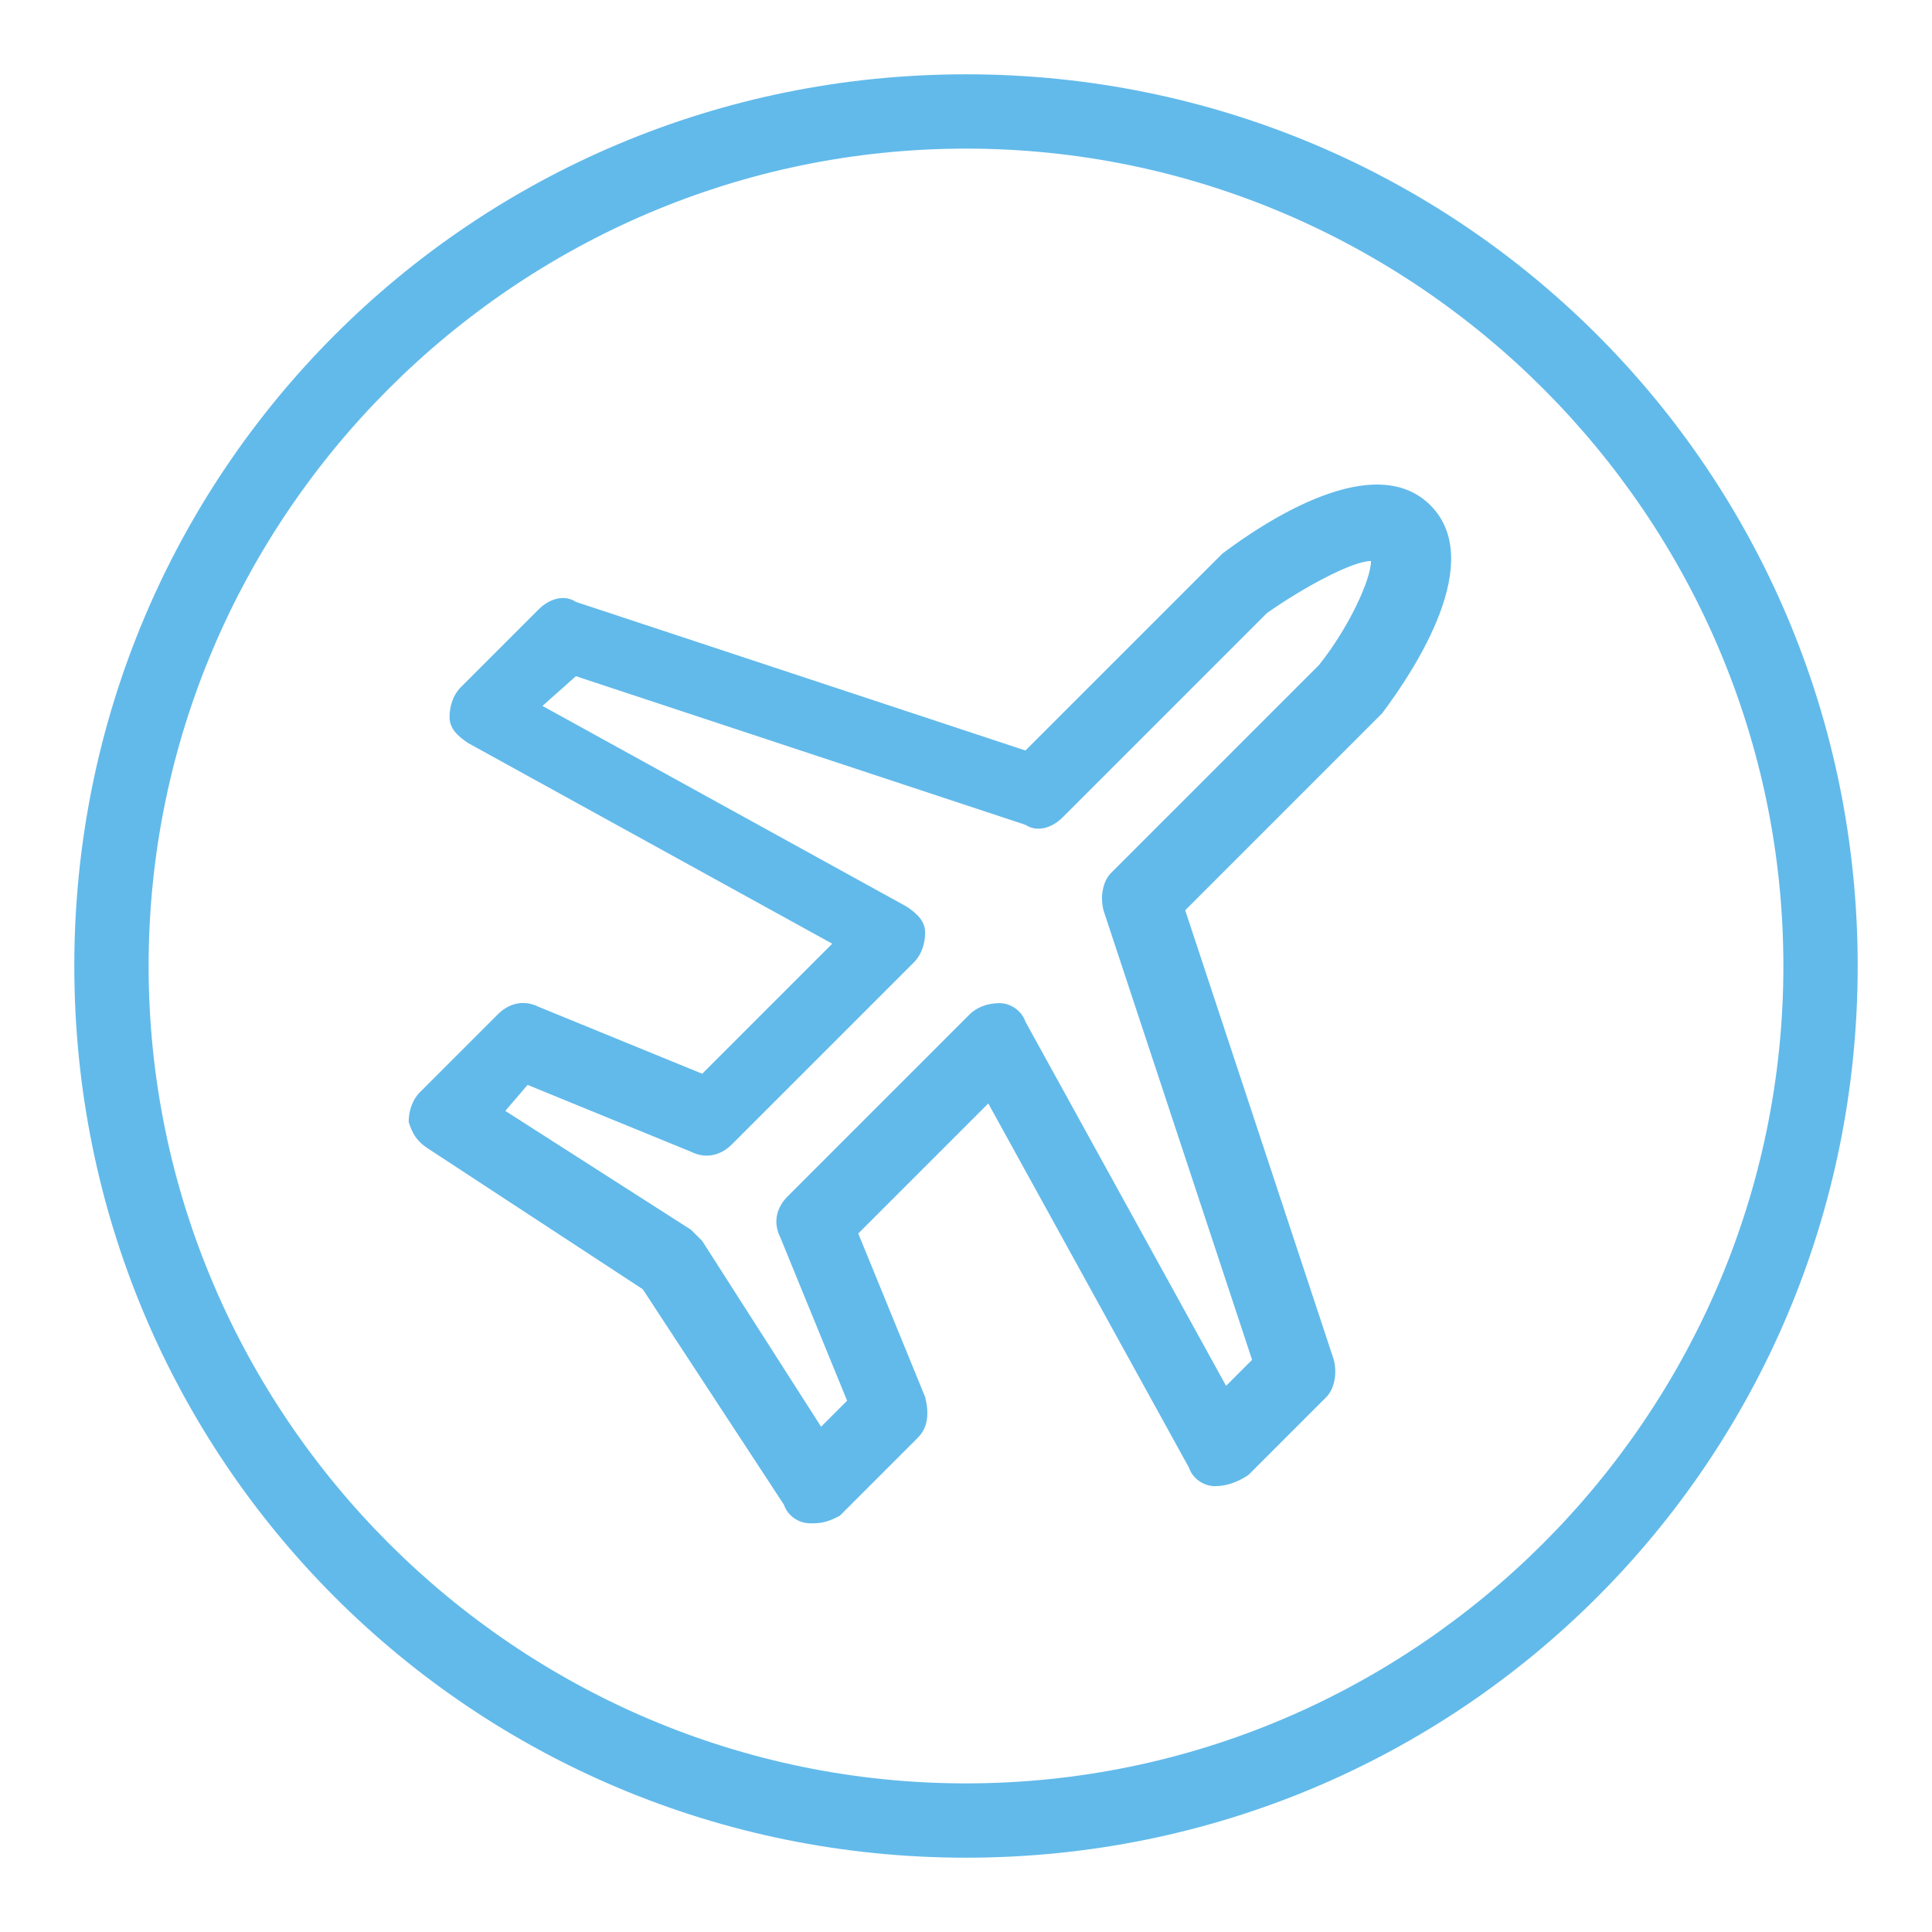 <?xml version="1.0" encoding="utf-8"?>
<!-- Generator: Adobe Illustrator 15.1.0, SVG Export Plug-In . SVG Version: 6.00 Build 0)  -->
<svg version="1.2" baseProfile="tiny" id="Layer_15"
	 xmlns="http://www.w3.org/2000/svg" xmlns:xlink="http://www.w3.org/1999/xlink" x="0px" y="0px" width="52px" height="52px"
	 viewBox="0 0 52 52" xml:space="preserve">
<g>
	<path fill="#62BAEA" d="M13.6,29.9l5,3.2c0.1,0.1,0.2,0.2,0.3,0.3l3.2,5l0.7-0.7L21,33.3c-0.2-0.4-0.1-0.8,0.2-1.1l4.9-4.9
		c0.2-0.2,0.5-0.3,0.8-0.3c0.3,0,0.6,0.2,0.7,0.5l5.4,9.8l0.7-0.7l-4-12.1c-0.1-0.4,0-0.8,0.2-1l5.6-5.6c0.8-1,1.4-2.3,1.4-2.8
		c-0.5,0-1.8,0.7-2.8,1.4L28.6,22c-0.3,0.3-0.7,0.4-1,0.2l-12.1-4L14.6,19l9.8,5.4c0.3,0.2,0.5,0.4,0.5,0.7c0,0.3-0.1,0.6-0.3,0.8
		l-4.9,4.9c-0.3,0.3-0.7,0.4-1.1,0.2l-4.4-1.8L13.6,29.9z M21.9,41c0,0-0.1,0-0.1,0c-0.3,0-0.6-0.2-0.7-0.5l-3.8-5.8l-5.8-3.8
		c-0.3-0.2-0.4-0.4-0.5-0.7c0-0.3,0.1-0.6,0.3-0.8l2.1-2.1c0.3-0.3,0.7-0.4,1.1-0.2l4.4,1.8l3.5-3.5l-9.8-5.4
		c-0.3-0.2-0.5-0.4-0.5-0.7c0-0.3,0.1-0.6,0.3-0.8l2.1-2.1c0.3-0.3,0.7-0.4,1-0.2l12.1,4l5.2-5.2c0,0,0.1-0.1,0.1-0.1
		c1.2-0.9,4.1-2.8,5.6-1.3c1.5,1.5-0.4,4.4-1.3,5.6c0,0-0.1,0.1-0.1,0.1l-5.2,5.2l4,12.1c0.1,0.4,0,0.8-0.2,1l-2.1,2.1
		C33.3,39.9,33,40,32.7,40c-0.3,0-0.6-0.2-0.7-0.5l-5.4-9.8l-3.5,3.5l1.8,4.4c0.1,0.4,0.1,0.8-0.2,1.1l-2.1,2.1
		C22.4,40.9,22.2,41,21.9,41"/>
	<path fill="#62BAEA" d="M26,2C12.7,2,2,12.7,2,26s10.7,24,24,24s24-10.7,24-24S39.3,2,26,2 M26,4c12.1,0,22,9.9,22,22
		s-9.9,22-22,22S4,38.1,4,26S13.9,4,26,4"/>
</g>
</svg>
